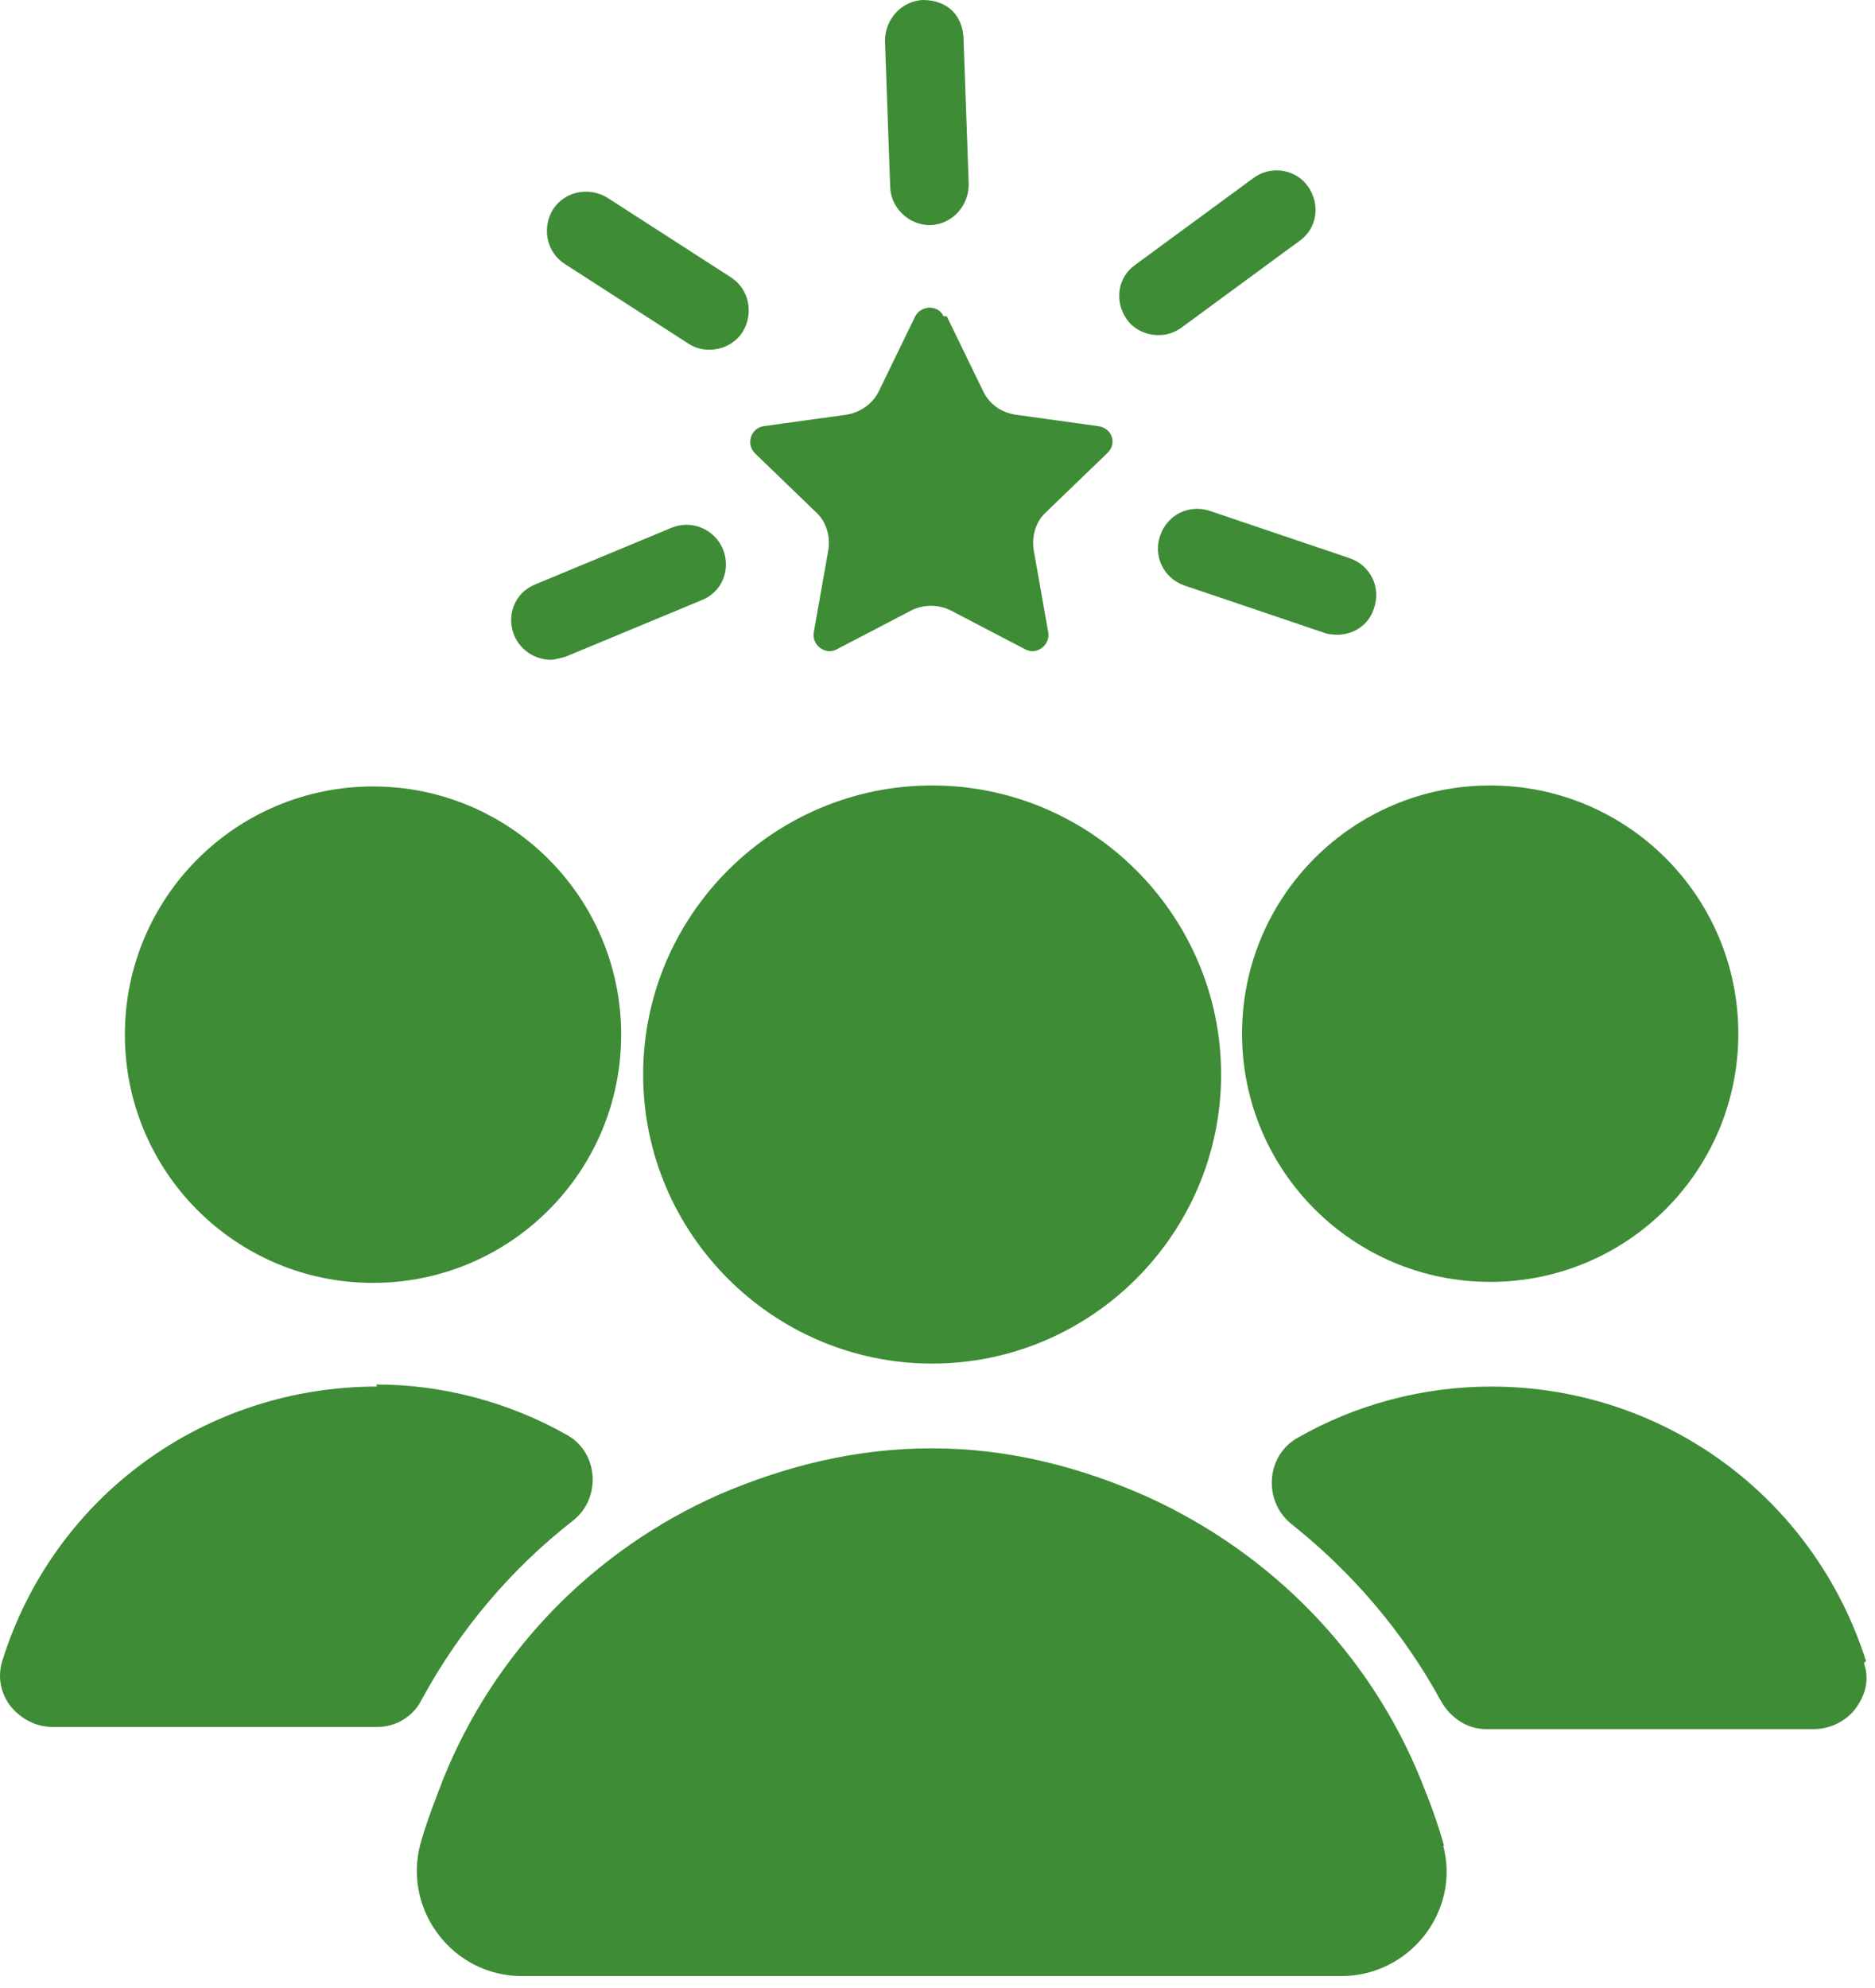 <svg width="100" height="106" viewBox="0 0 100 106" fill="none" xmlns="http://www.w3.org/2000/svg">
<path d="M49.713 41.881C41.227 41.881 34.301 48.807 34.301 57.294C34.301 65.78 41.227 72.706 49.713 72.706C58.199 72.706 65.126 65.78 65.126 57.294C65.126 48.807 58.199 41.881 49.713 41.881Z" fill="#3E8C36"/>
<path d="M79.477 41.881C72.163 41.881 66.242 47.802 66.242 55.116C66.242 62.429 72.163 68.35 79.477 68.35C86.79 68.35 92.711 62.429 92.711 55.116C92.711 47.802 86.79 41.881 79.477 41.881Z" fill="#3E8C36"/>
<path d="M19.895 41.934C12.581 41.934 6.66 47.855 6.66 55.168C6.66 62.482 12.581 68.403 19.895 68.403C27.208 68.403 33.129 62.482 33.129 55.168C33.129 47.855 27.208 41.934 19.895 41.934Z" fill="#3E8C36"/>
<path d="M50.494 16.863L52.446 20.883C52.781 21.553 53.394 21.998 54.179 22.114L58.593 22.726C59.32 22.836 59.598 23.674 59.038 24.176L55.797 27.302C55.237 27.804 55.017 28.584 55.127 29.312L55.907 33.725C56.017 34.395 55.294 34.956 54.676 34.62L50.714 32.553C50.043 32.217 49.263 32.217 48.593 32.553L44.63 34.62C44.018 34.956 43.29 34.395 43.4 33.725L44.18 29.312C44.29 28.584 44.07 27.804 43.51 27.302L40.269 24.176C39.767 23.674 40.044 22.836 40.714 22.726L45.128 22.114C45.855 22.004 46.526 21.553 46.861 20.883L48.813 16.863C49.148 16.25 50.044 16.25 50.321 16.863H50.494Z" fill="#3E8C36"/>
<path d="M71.264 33.84C71.264 33.84 70.819 33.84 70.594 33.73L63.166 31.218C62.05 30.825 61.49 29.652 61.883 28.537C62.276 27.422 63.448 26.862 64.563 27.255L71.992 29.767C73.107 30.16 73.667 31.333 73.275 32.448C72.997 33.343 72.16 33.846 71.322 33.846L71.264 33.84Z" fill="#3E8C36"/>
<path d="M61.773 17.868C61.16 17.868 60.49 17.59 60.097 17.03C59.427 16.082 59.595 14.794 60.542 14.124L66.851 9.491C67.746 8.821 69.086 8.989 69.756 9.936C70.426 10.884 70.259 12.172 69.311 12.842L63.003 17.475C62.61 17.752 62.223 17.868 61.773 17.868Z" fill="#3E8C36"/>
<path d="M49.597 12.004C48.482 12.004 47.529 11.109 47.477 9.994L47.199 2.178C47.199 1.005 48.094 0.058 49.209 0C50.607 0 51.33 0.895 51.387 2.01L51.665 9.826C51.665 10.999 50.77 11.947 49.654 12.004H49.597Z" fill="#3E8C36"/>
<path d="M37.815 18.647C37.422 18.647 37.035 18.537 36.7 18.312L30.109 14.066C29.161 13.454 28.878 12.166 29.496 11.161C30.109 10.213 31.396 9.931 32.402 10.548L38.993 14.794C39.94 15.407 40.223 16.695 39.605 17.7C39.213 18.312 38.542 18.647 37.82 18.647H37.815Z" fill="#3E8C36"/>
<path d="M29.385 35.18C28.547 35.18 27.767 34.678 27.432 33.898C26.987 32.835 27.432 31.61 28.547 31.16L35.809 28.144C36.871 27.699 38.096 28.202 38.547 29.259C38.992 30.322 38.547 31.547 37.431 31.997L30.17 35.013C30.17 35.013 29.61 35.18 29.39 35.18H29.385Z" fill="#3E8C36"/>
<path d="M99.519 88.564C96.729 79.795 88.687 73.932 79.526 73.932C75.898 73.932 72.322 74.879 69.197 76.67C67.521 77.617 67.354 80.02 68.862 81.251C72.102 83.821 74.835 87.004 76.845 90.69C77.348 91.585 78.243 92.197 79.248 92.197H96.729C97.624 92.197 98.514 91.752 99.016 91.025C99.294 90.632 99.796 89.742 99.409 88.679L99.519 88.564Z" fill="#3E8C36"/>
<path d="M20.113 73.931C10.899 73.931 2.858 79.795 0.12 88.564C-0.215 89.679 0.23 90.516 0.512 90.909C1.073 91.637 1.91 92.082 2.8 92.082H20.113C21.118 92.082 22.066 91.521 22.516 90.574C24.526 86.888 27.264 83.648 30.557 81.082C32.065 79.91 31.955 77.455 30.222 76.502C27.149 74.769 23.631 73.821 20.061 73.821L20.113 73.931Z" fill="#3E8C36"/>
<path d="M77.023 98.448C76.688 97.217 76.243 96.045 75.793 94.93C73.055 88.171 67.809 82.81 61.16 79.795C57.642 78.229 53.789 77.224 49.711 77.224C45.633 77.224 41.895 78.172 38.377 79.679C31.676 82.637 26.372 88.056 23.634 94.867C23.189 96.039 22.739 97.154 22.404 98.385C21.509 101.903 24.189 105.363 27.823 105.363H71.547C75.175 105.363 77.913 101.903 76.965 98.385L77.023 98.448Z" fill="#3E8C36"/>
</svg>
